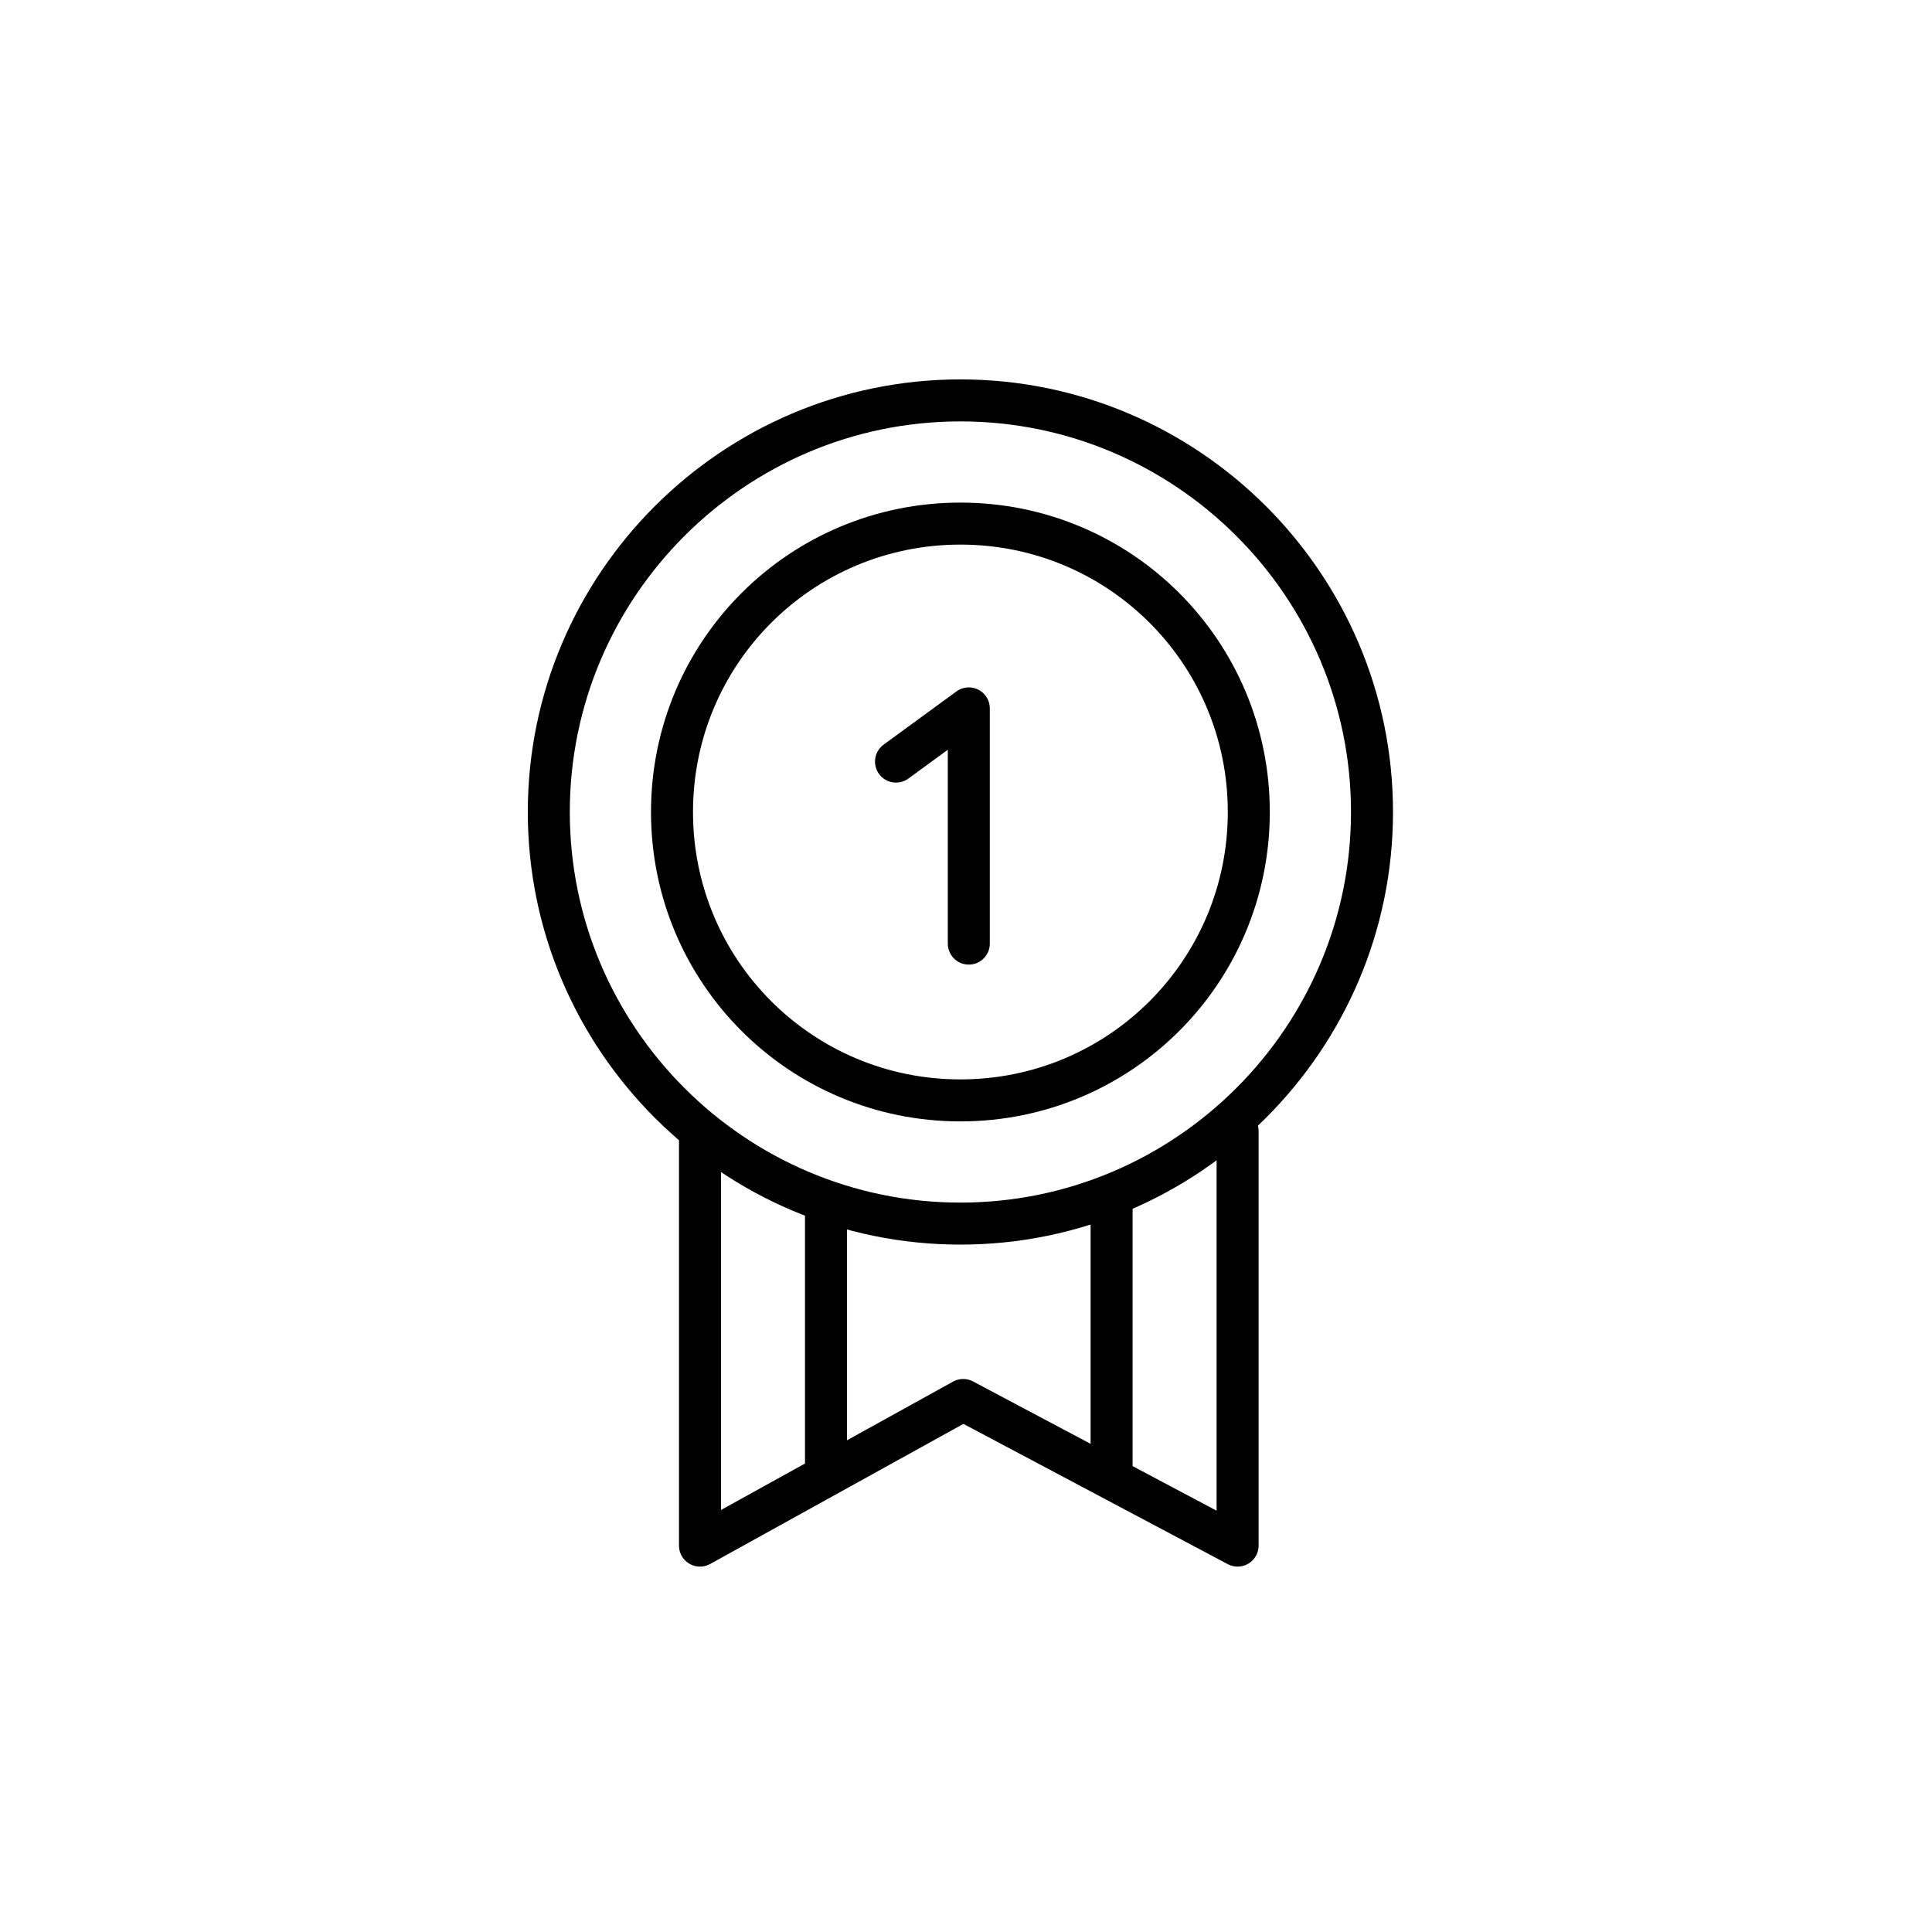 <?xml version="1.0" encoding="UTF-8"?>
<svg id="_레이어_1" data-name="레이어_1" xmlns="http://www.w3.org/2000/svg" version="1.1" viewBox="0 0 69 69">
  <!-- Generator: Adobe Illustrator 29.1.0, SVG Export Plug-In . SVG Version: 2.1.0 Build 142)  -->
  <path d="M34.3,14.3c8.1,0,14.7,6.6,14.7,14.7s-6.6,14.7-14.7,14.7-14.7-6.6-14.7-14.7,6.6-14.7,14.7-14.7Z" fill="none" stroke="#000" stroke-linecap="round" stroke-linejoin="round" stroke-width="1.5"/>
  <path d="M34.3,18.7c5.7,0,10.3,4.6,10.3,10.3s-4.6,10.3-10.3,10.3-10.3-4.6-10.3-10.3,4.6-10.3,10.3-10.3Z" fill="none" stroke="#000" stroke-linecap="round" stroke-linejoin="round" stroke-width="1.5"/>
  <polyline points="32 27.2 34.6 25.3 34.6 33.7" fill="none" stroke="#000" stroke-linecap="round" stroke-linejoin="round" stroke-width="1.5"/>
  <polyline points="44.2 40.4 44.2 55.2 34.4 50 25 55.2 25 40.4" fill="none" stroke="#000" stroke-linecap="round" stroke-linejoin="round" stroke-width="1.5"/>
  <g>
    <line x1="29.5" y1="43" x2="29.5" y2="52.6" fill="none" stroke="#000" stroke-linecap="round" stroke-linejoin="round" stroke-width="1.5"/>
    <line x1="39.7" y1="43" x2="39.7" y2="52.6" fill="none" stroke="#000" stroke-linecap="round" stroke-linejoin="round" stroke-width="1.5"/>
  </g>
</svg>